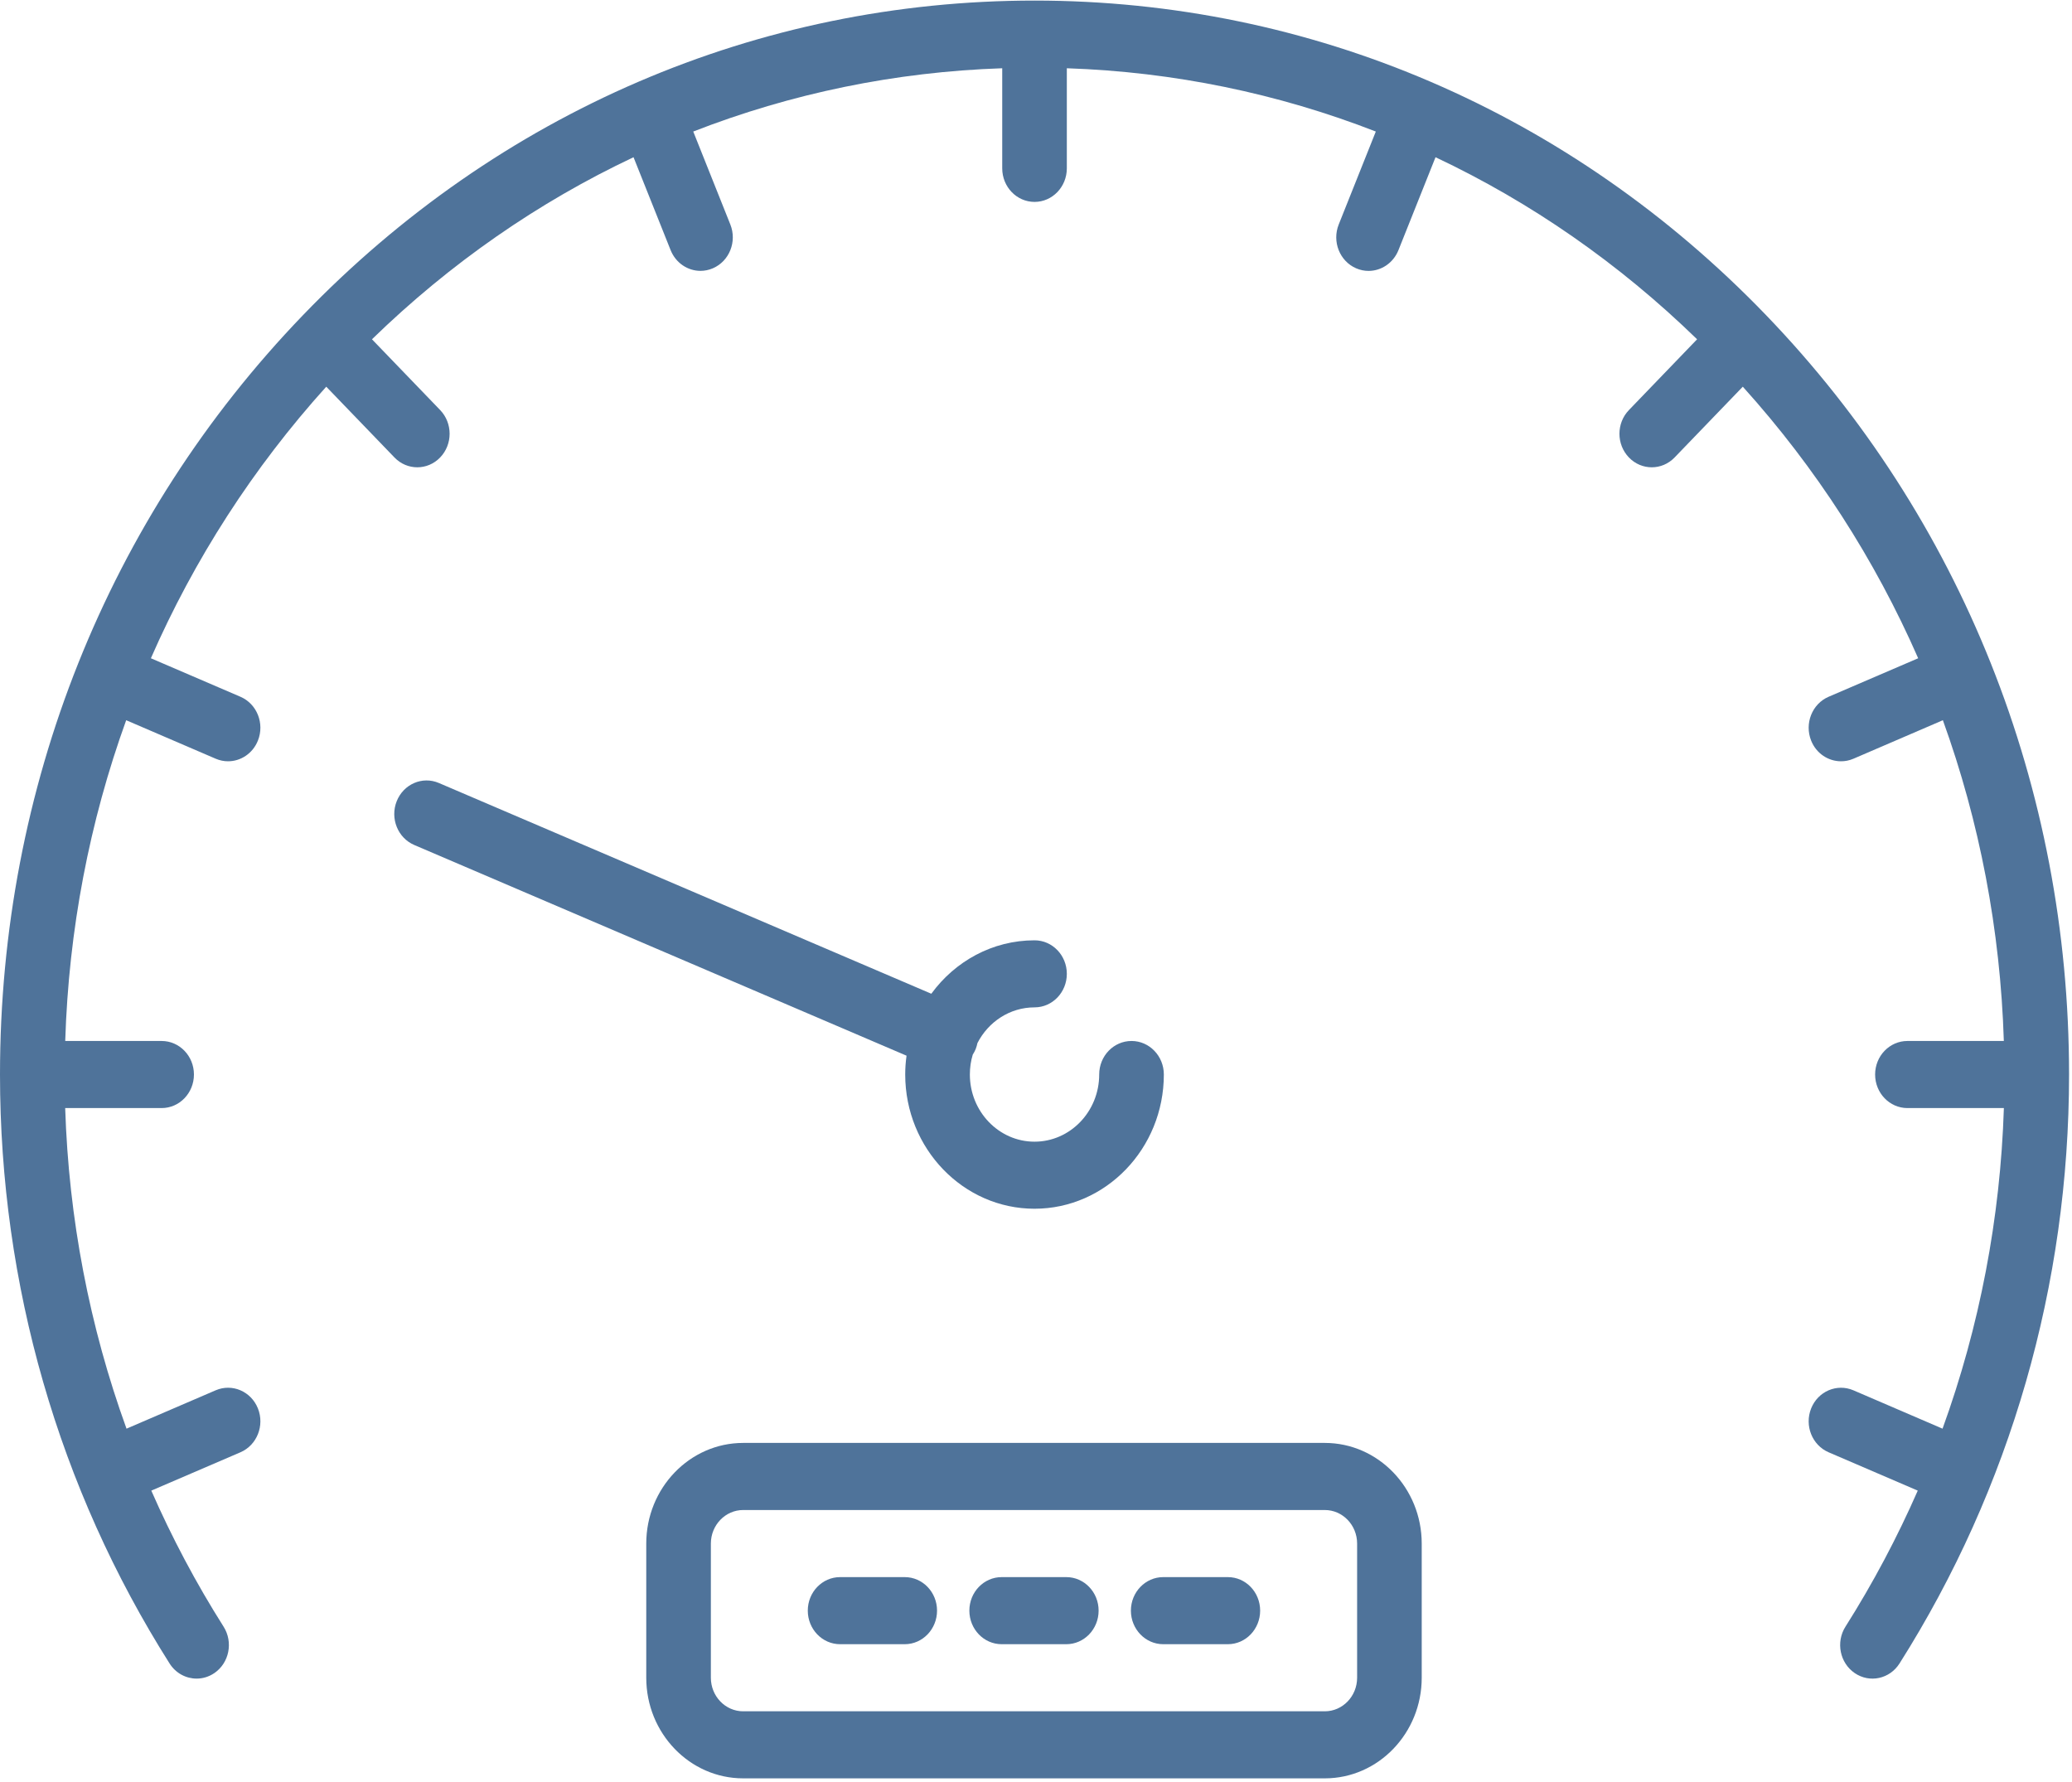 <?xml version="1.0" encoding="UTF-8"?>
<svg width="50px" height="43px" viewBox="0 0 50 43" version="1.1" xmlns="http://www.w3.org/2000/svg" xmlns:xlink="http://www.w3.org/1999/xlink">
    <!-- Generator: Sketch 47 (45396) - http://www.bohemiancoding.com/sketch -->
    <title>car</title>
    <desc>Created with Sketch.</desc>
    <defs></defs>
    <g id="Initial-Release" stroke="none" stroke-width="1" fill="none" fill-rule="evenodd">
        <g id="Home" transform="translate(-120, -1013)" fill-rule="nonzero" fill="#4F739A">
            <g id="Section-2" transform="translate(0, 606)">
                <g id="Travel" transform="translate(120, 407)">
                    <g id="car">
                        <path d="M21.844,25.928 C21.844,27.714 23.244,29.167 24.964,29.167 C26.685,29.167 28.085,27.714 28.085,25.928 C28.085,25.481 27.735,25.119 27.305,25.119 C26.874,25.119 26.525,25.481 26.525,25.928 C26.525,26.822 25.825,27.549 24.964,27.549 C24.104,27.549 23.404,26.822 23.404,25.928 C23.404,25.761 23.428,25.6 23.474,25.448 C23.501,25.406 23.525,25.361 23.545,25.313 C23.563,25.265 23.577,25.218 23.587,25.169 C23.849,24.658 24.368,24.308 24.965,24.308 C25.395,24.308 25.744,23.946 25.744,23.499 C25.744,23.052 25.395,22.69 24.965,22.69 C23.948,22.69 23.045,23.197 22.474,23.979 L10.591,18.894 C10.193,18.723 9.737,18.92 9.573,19.334 C9.409,19.747 9.599,20.22 9.997,20.39 L21.876,25.474 C21.855,25.623 21.844,25.774 21.844,25.928 Z" id="Shape"></path>
                        <path d="M42.617,7.604 C37.902,2.709 31.633,0.014 24.964,0.014 C18.296,0.014 12.027,2.709 7.312,7.604 C2.597,12.499 0,19.006 0,25.928 C0,30.997 1.415,35.912 4.092,40.14 C4.242,40.377 4.491,40.505 4.745,40.505 C4.892,40.505 5.04,40.462 5.172,40.372 C5.532,40.127 5.632,39.625 5.395,39.251 C4.729,38.199 4.148,37.102 3.651,35.969 L5.802,35.044 C6.2,34.873 6.389,34.399 6.224,33.986 C6.059,33.573 5.603,33.377 5.205,33.548 L3.053,34.474 C2.159,32.009 1.658,29.401 1.573,26.738 L3.9,26.738 C4.331,26.738 4.68,26.375 4.68,25.928 C4.68,25.481 4.331,25.119 3.9,25.119 L1.574,25.119 C1.658,22.437 2.159,19.83 3.045,17.379 L5.205,18.308 C5.303,18.35 5.404,18.37 5.503,18.37 C5.809,18.37 6.1,18.182 6.224,17.87 C6.389,17.457 6.2,16.984 5.802,16.813 L3.641,15.884 C4.685,13.5 6.106,11.289 7.873,9.331 L9.519,11.039 C9.671,11.197 9.87,11.276 10.07,11.276 C10.269,11.276 10.469,11.197 10.621,11.039 C10.926,10.723 10.926,10.211 10.621,9.894 L8.976,8.187 C10.862,6.352 12.992,4.877 15.288,3.794 L16.183,6.036 C16.308,6.348 16.598,6.536 16.904,6.536 C17.003,6.536 17.104,6.516 17.202,6.474 C17.6,6.303 17.789,5.83 17.624,5.417 L16.729,3.174 C19.09,2.254 21.601,1.734 24.185,1.647 L24.185,4.062 C24.185,4.509 24.534,4.872 24.965,4.872 C25.395,4.872 25.744,4.509 25.744,4.062 L25.744,1.647 C28.328,1.734 30.839,2.255 33.2,3.174 L32.305,5.417 C32.14,5.83 32.329,6.304 32.727,6.475 C32.825,6.517 32.926,6.537 33.025,6.537 C33.331,6.537 33.621,6.348 33.746,6.037 L34.641,3.794 C36.937,4.877 39.067,6.352 40.953,8.187 L39.308,9.895 C39.003,10.211 39.003,10.723 39.308,11.039 C39.46,11.197 39.659,11.276 39.859,11.276 C40.059,11.276 40.258,11.197 40.41,11.039 L42.056,9.331 C43.823,11.29 45.244,13.5 46.288,15.884 L44.127,16.813 C43.729,16.984 43.54,17.458 43.705,17.871 C43.829,18.182 44.12,18.37 44.426,18.37 C44.525,18.37 44.626,18.351 44.724,18.309 L46.884,17.379 C47.77,19.831 48.271,22.437 48.355,25.119 L46.029,25.119 C45.598,25.119 45.249,25.481 45.249,25.928 C45.249,26.375 45.598,26.738 46.029,26.738 L48.356,26.738 C48.271,29.401 47.77,32.009 46.876,34.474 L44.724,33.548 C44.326,33.378 43.87,33.573 43.705,33.986 C43.54,34.399 43.729,34.873 44.127,35.044 L46.278,35.969 C45.781,37.102 45.199,38.2 44.533,39.252 C44.297,39.625 44.397,40.127 44.757,40.372 C45.117,40.618 45.6,40.514 45.837,40.141 C48.514,35.912 49.929,30.998 49.929,25.929 C49.929,19.006 47.332,12.499 42.617,7.604 Z" id="Shape"></path>
                        <path d="M31.969,34.818 L17.934,34.818 C16.644,34.818 15.595,35.908 15.595,37.247 L15.595,40.484 C15.595,41.823 16.644,42.912 17.934,42.912 L31.969,42.912 C33.259,42.912 34.308,41.823 34.308,40.484 L34.308,37.247 C34.308,35.908 33.259,34.818 31.969,34.818 Z M32.749,40.484 C32.749,40.931 32.399,41.294 31.969,41.294 L17.934,41.294 C17.504,41.294 17.154,40.931 17.154,40.484 L17.154,37.247 C17.154,36.8 17.504,36.437 17.934,36.437 L31.969,36.437 C32.399,36.437 32.749,36.8 32.749,37.247 L32.749,40.484 Z" id="Shape"></path>
                        <path d="M25.731,38.056 L24.172,38.056 C23.741,38.056 23.392,38.418 23.392,38.865 C23.392,39.312 23.741,39.675 24.172,39.675 L25.731,39.675 C26.162,39.675 26.511,39.312 26.511,38.865 C26.511,38.418 26.162,38.056 25.731,38.056 Z" id="Shape"></path>
                        <path d="M21.832,38.056 L20.273,38.056 C19.842,38.056 19.493,38.418 19.493,38.865 C19.493,39.312 19.842,39.675 20.273,39.675 L21.832,39.675 C22.263,39.675 22.612,39.312 22.612,38.865 C22.612,38.418 22.263,38.056 21.832,38.056 Z" id="Shape"></path>
                        <path d="M29.63,38.056 L28.07,38.056 C27.64,38.056 27.29,38.418 27.29,38.865 C27.29,39.312 27.64,39.675 28.07,39.675 L29.63,39.675 C30.06,39.675 30.409,39.312 30.409,38.865 C30.409,38.418 30.06,38.056 29.63,38.056 Z" id="Shape"></path>
                    </g>
                </g>
            </g>
        </g>
    </g>
</svg>